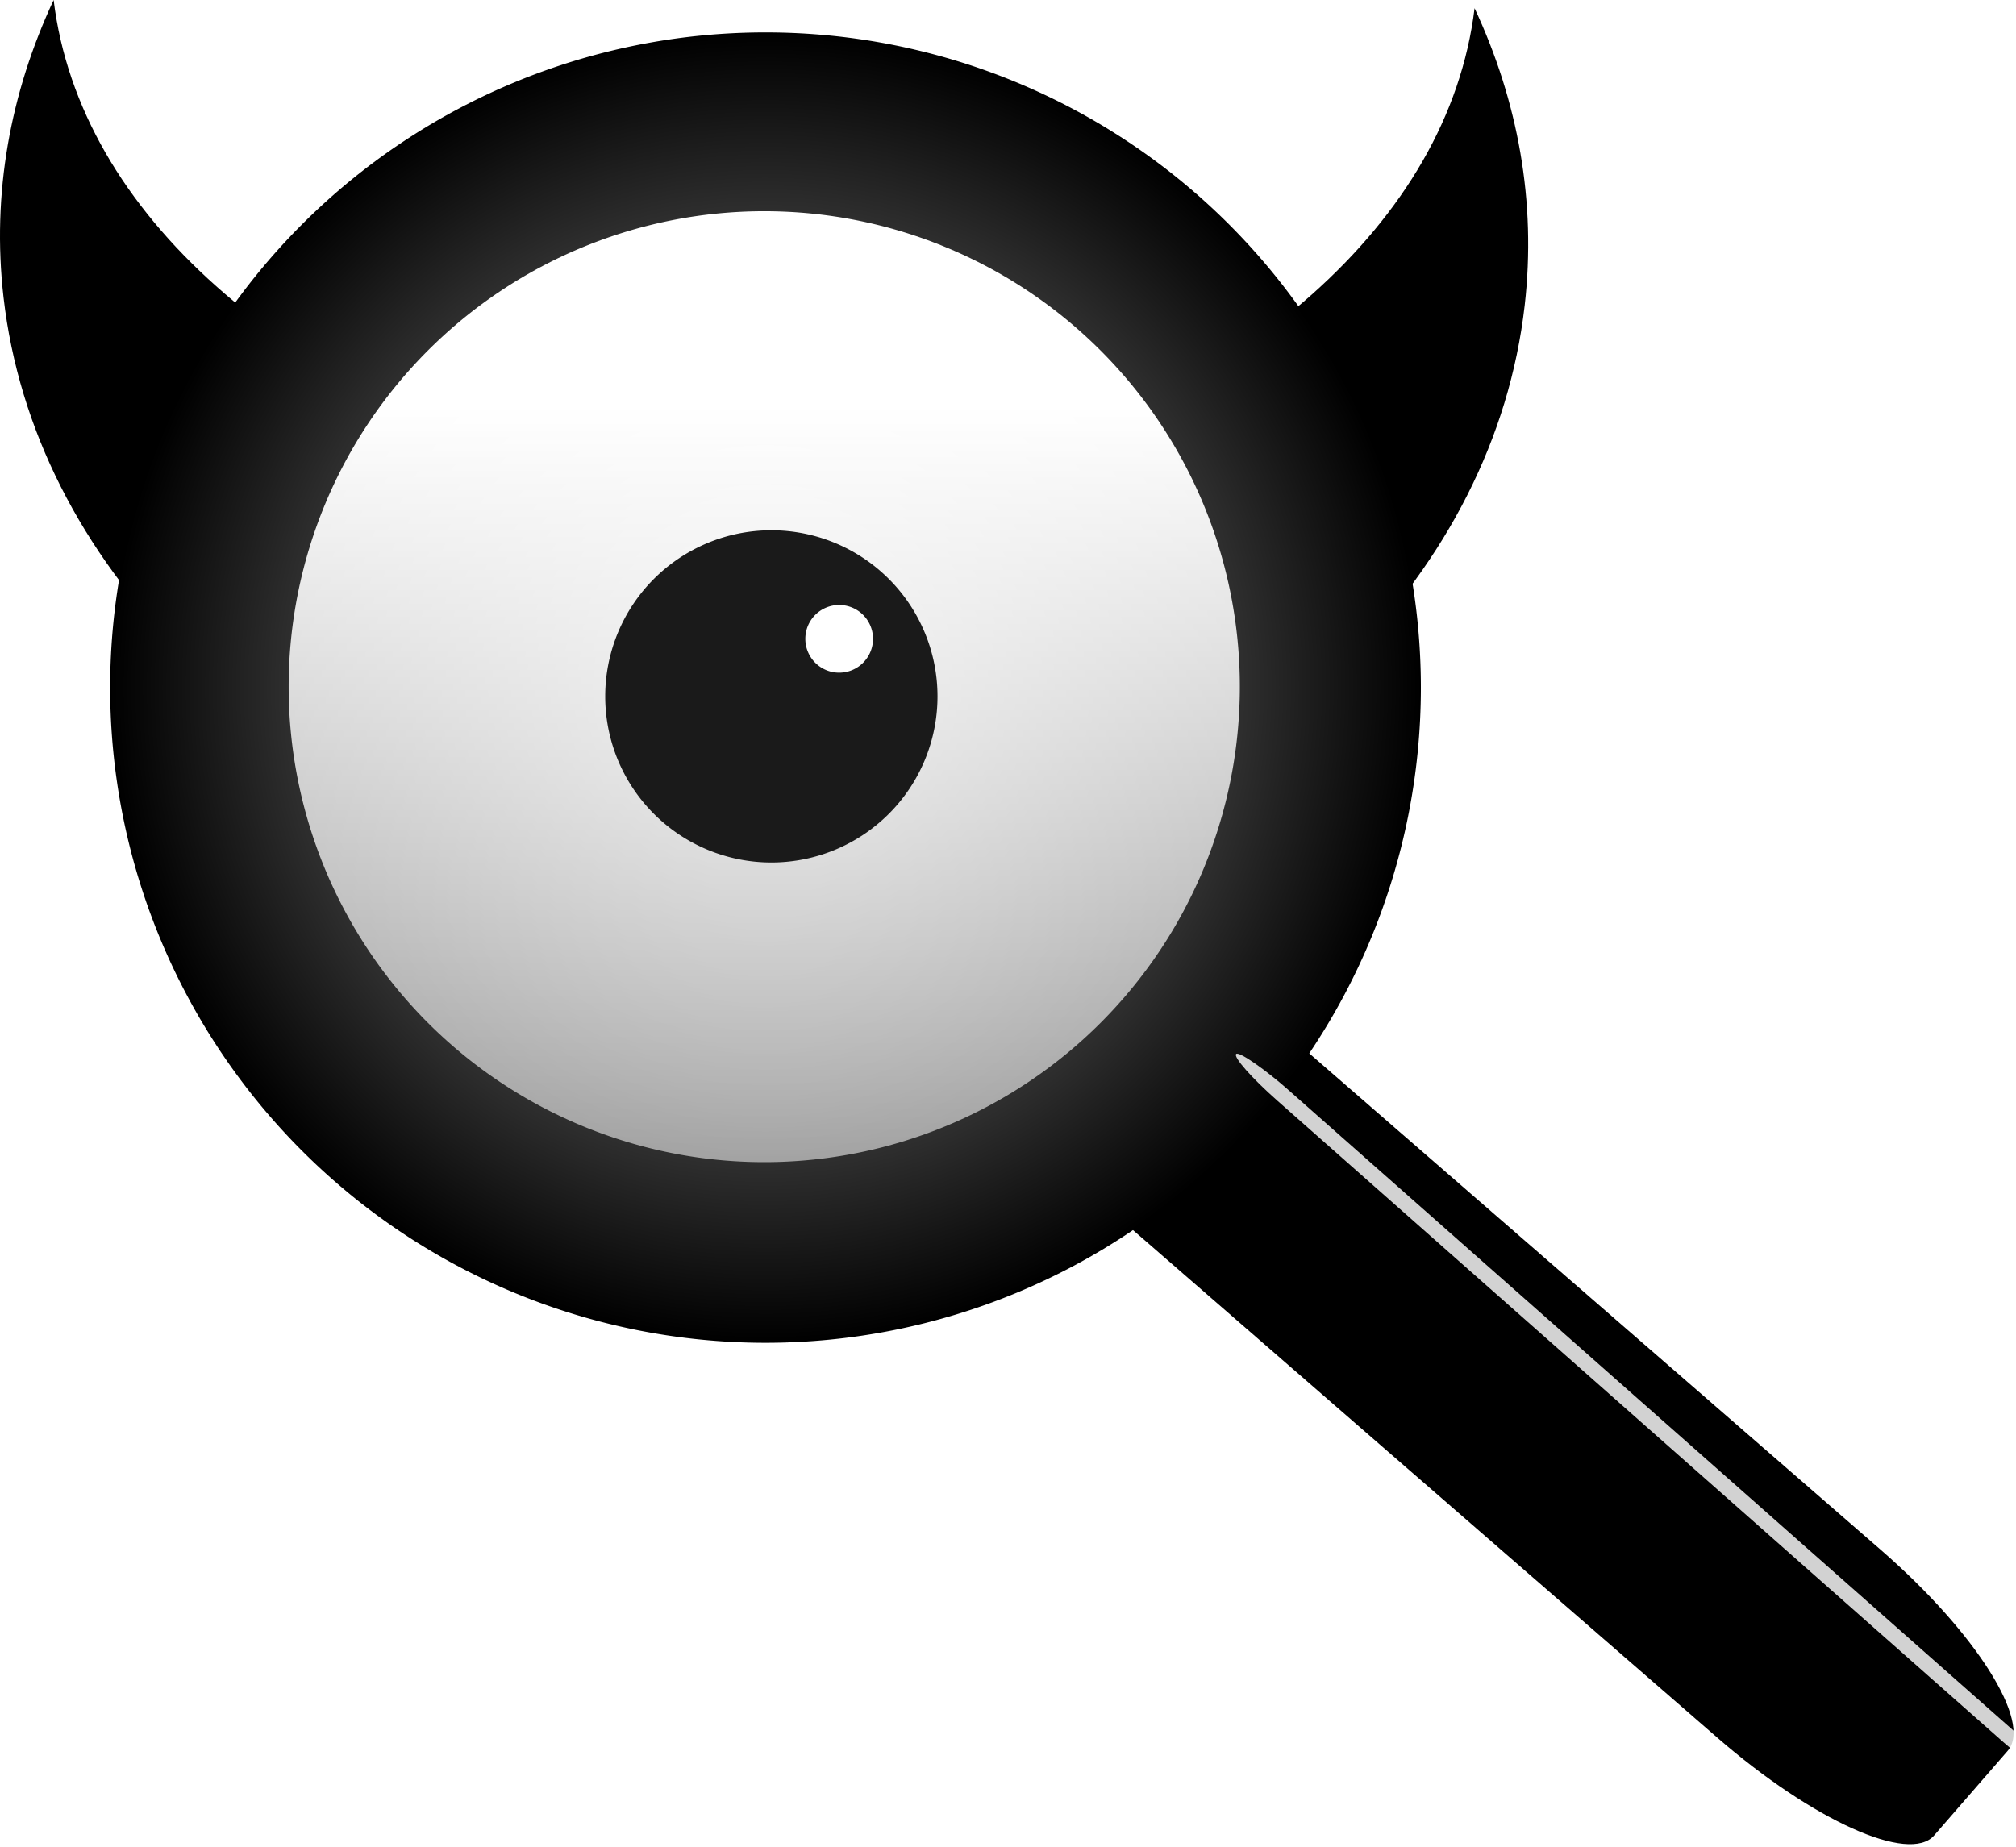 <?xml version="1.0" encoding="UTF-8" standalone="no"?>
<!-- Created with Inkscape (http://www.inkscape.org/) -->

<svg
   xmlns:dc="http://purl.org/dc/elements/1.1/"
   xmlns:cc="http://creativecommons.org/ns#"
   xmlns:rdf="http://www.w3.org/1999/02/22-rdf-syntax-ns#"
   xmlns:svg="http://www.w3.org/2000/svg"
   xmlns="http://www.w3.org/2000/svg"
   xmlns:xlink="http://www.w3.org/1999/xlink"
   xmlns:sodipodi="http://sodipodi.sourceforge.net/DTD/sodipodi-0.dtd"
   xmlns:inkscape="http://www.inkscape.org/namespaces/inkscape"
   width="330.937"
   height="303.229"
   id="svg2"
   version="1.1"
   inkscape:version="0.48.4 r9939"
   sodipodi:docname="searx_logo.svg"
   inkscape:export-filename="/home/a/magnif.png"
   inkscape:export-xdpi="23.1774"
   inkscape:export-ydpi="203.1774">
  <defs
     id="defs4">
    <linearGradient
       inkscape:collect="always"
       id="linearGradient3857">
      <stop
         style="stop-color:#ffffff;stop-opacity:1;"
         offset="0"
         id="stop3859" />
      <stop
         style="stop-color:#ffffff;stop-opacity:0;"
         offset="1"
         id="stop3861" />
    </linearGradient>
    <linearGradient
       id="linearGradient3790">
      <stop
         style="stop-color:#a9a9a9;stop-opacity:1;"
         offset="0"
         id="stop3792" />
      <stop
         style="stop-color:#000000;stop-opacity:1;"
         offset="1"
         id="stop3794" />
    </linearGradient>
    <radialGradient
       inkscape:collect="always"
       xlink:href="#linearGradient3790"
       id="radialGradient3798"
       cx="294.459"
       cy="208.38"
       fx="294.459"
       fy="208.38"
       r="107.581"
       gradientUnits="userSpaceOnUse" />
    <linearGradient
       inkscape:collect="always"
       xlink:href="#linearGradient3857"
       id="linearGradient3865"
       x1="120.689"
       y1="239.618"
       x2="120.689"
       y2="602.175"
       gradientUnits="userSpaceOnUse" />
    <linearGradient
       inkscape:collect="always"
       xlink:href="#linearGradient3790"
       id="linearGradient3912"
       x1="186.744"
       y1="354.424"
       x2="255.844"
       y2="254.36"
       gradientUnits="userSpaceOnUse"
       gradientTransform="matrix(1.223,0,0,0.899,-289.314,113.403)" />
    <filter
       inkscape:collect="always"
       id="filter4024"
       x="-0.13"
       width="1.26"
       y="-0.147"
       height="1.294"
       color-interpolation-filters="sRGB">
      <feGaussianBlur
         inkscape:collect="always"
         stdDeviation="6.476"
         id="feGaussianBlur4026" />
    </filter>
  </defs>
  <sodipodi:namedview
     id="base"
     pagecolor="#ffffff"
     bordercolor="#666666"
     borderopacity="1.0"
     inkscape:pageopacity="0.0"
     inkscape:pageshadow="2"
     inkscape:zoom="1.979899"
     inkscape:cx="-11.542922"
     inkscape:cy="142.31651"
     inkscape:document-units="px"
     inkscape:current-layer="layer1"
     showgrid="false"
     inkscape:window-width="1855"
     inkscape:window-height="1056"
     inkscape:window-x="65"
     inkscape:window-y="24"
     inkscape:window-maximized="1"
     showguides="true"
     inkscape:guide-bbox="true"
     fit-margin-top="0"
     fit-margin-left="0"
     fit-margin-right="-24"
     fit-margin-bottom="-6" />
  <g
     inkscape:label="Layer 1"
     inkscape:groupmode="layer"
     id="layer1"
     transform="translate(-61.72,-34.871)">
    <path
       style="fill:#000000;fill-opacity:1;fill-rule:nonzero;stroke:none"
       d="m 70.523,34.871 c -7.12,15.243 -10.178,31.779 -8.226,48.815 5.017,43.774 41.675,79.325 91.536,95.163 -6.626,-22.408 -5.341,-44.936 2.639,-65.844 C 108.736,98.821 74.828,70.195 70.523,34.871 z"
       id="path3814-0-7"
       inkscape:connector-curvature="0" />
    <path
       style="fill:#000000;fill-opacity:1;fill-rule:nonzero;stroke:none"
       d="m 303.779,36.214 c 7.12,15.243 10.178,31.779 8.226,48.815 -5.017,43.774 -41.675,79.325 -91.536,95.163 6.626,-22.408 5.341,-44.936 -2.639,-65.844 47.737,-14.183 81.645,-42.808 85.95,-78.133 z"
       id="path3814-0"
       inkscape:connector-curvature="0" />
    <path
       transform="matrix(0.656,-0.755,0.755,0.656,0,0)"
       style="fill:#000000;fill-opacity:1;fill-rule:nonzero;stroke:none"
       d="m -5.091,259.061 18.417,0 c 6.22,0 11.228,16.682 11.228,37.403 l 0,172.837 c 0,20.722 -5.008,37.403 -11.228,37.403 l -18.417,0 c -6.22,0 -11.228,-16.682 -11.228,-37.403 l 0,-172.837 c 0,-20.722 5.008,-37.403 11.228,-37.403 z"
       id="rect3804"
       inkscape:connector-curvature="0" />
    <path
       sodipodi:type="arc"
       style="fill:url(#radialGradient3798);fill-opacity:1;fill-rule:nonzero;stroke:none"
       id="path2987"
       sodipodi:cx="294.45947"
       sodipodi:cy="208.37973"
       sodipodi:rx="107.58125"
       sodipodi:ry="107.58125"
       d="m 402.041,208.38 a 107.581,107.581 0 1 1 -215.163,0 107.581,107.581 0 1 1 215.163,0 z"
       transform="translate(-107.076,-60.609)" />
    <path
       sodipodi:type="arc"
       style="fill:url(#linearGradient3865);fill-opacity:1;fill-rule:nonzero;stroke:none"
       id="path3757"
       sodipodi:cx="131.82491"
       sodipodi:cy="299.29346"
       sodipodi:rx="101.52033"
       sodipodi:ry="101.52033"
       d="m 233.345,299.293 a 101.52,101.52 0 1 1 -203.041,0 101.52,101.52 0 1 1 203.041,0 z"
       transform="matrix(0.769,0,0,0.769,85.803,-82.536)" />
    <path
       sodipodi:type="arc"
       style="fill:#1a1a1a;fill-opacity:1;fill-rule:nonzero;stroke:none"
       id="path3800"
       sodipodi:cx="183.34268"
       sodipodi:cy="156.35687"
       sodipodi:rx="27.274118"
       sodipodi:ry="27.274118"
       d="m 210.617,156.357 a 27.274,27.274 0 1 1 -54.548,0 27.274,27.274 0 1 1 54.548,0 z"
       transform="translate(5,-7.143)" />
    <path
       sodipodi:type="arc"
       style="fill:#ffffff;fill-opacity:1;fill-rule:nonzero;stroke:none"
       id="path3802"
       sodipodi:cx="197.9899"
       sodipodi:cy="203.32896"
       sodipodi:rx="5.5558391"
       sodipodi:ry="5.5558391"
       d="m 203.546,203.329 a 5.556,5.556 0 1 1 -11.112,0 5.556,5.556 0 1 1 11.112,0 z"
       transform="translate(1.485,-63.565)" />
    <rect
       style="fill:#ffffff;fill-opacity:0.822;fill-rule:nonzero;stroke:none;filter:url(#filter4024)"
       id="rect3916"
       width="2.239"
       height="159.438"
       x="19.526"
       y="337.84"
       rx="2.867"
       ry="9.001"
       transform="matrix(0.745,-0.843,0.843,0.745,-35.543,-26.35)" />
  </g>
</svg>

